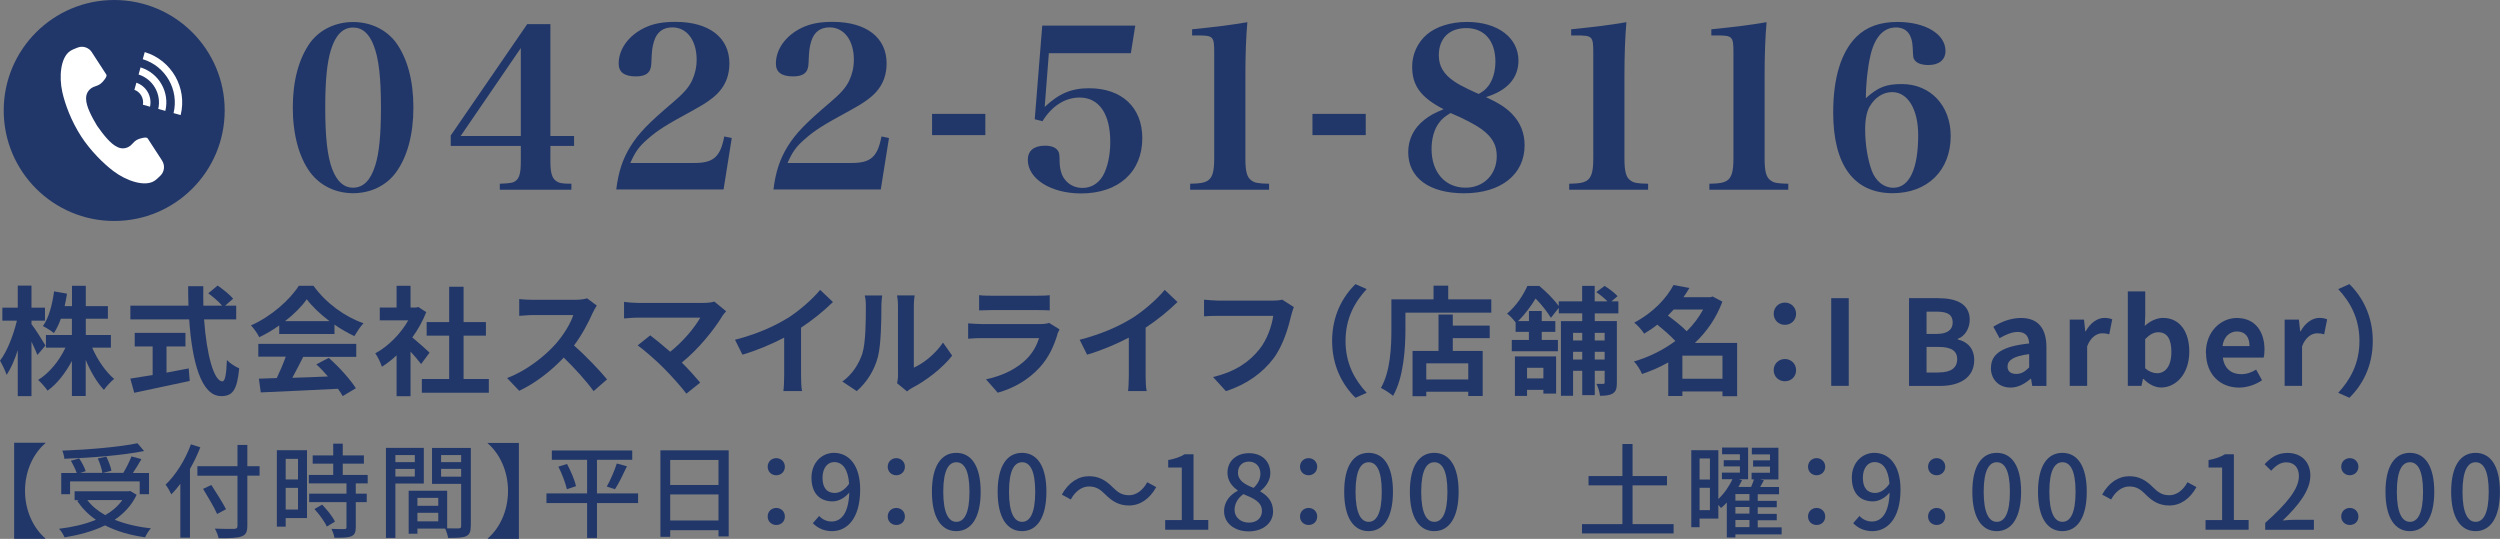 <?xml version="1.0" encoding="UTF-8"?><svg id="_レイヤー_2" xmlns="http://www.w3.org/2000/svg" viewBox="0 0 316.77 68.28"><rect x="0" y="0" width="316.77" height="68.28" fill="#808080" stroke="none"/><defs><style>.cls-1{fill:#223769;}.cls-2{fill:#fff;}</style></defs><g id="_採用ぺージ用ヘッダー"><g><g><path class="cls-1" d="M39.31,5.39c1.23-1.65,3.22-2.6,5.43-2.6s4.2,.95,5.43,2.6c1.46,2.02,2.21,4.82,2.21,8.23s-.76,6.24-2.21,8.23c-1.23,1.68-3.22,2.63-5.43,2.63s-4.17-.95-5.43-2.63c-1.43-1.93-2.21-4.82-2.21-8.23s.76-6.19,2.21-8.23Zm2.8,16.07c.59,1.54,1.46,2.32,2.63,2.32,1.29,0,2.21-.92,2.8-2.8,.5-1.57,.73-3.86,.73-7.36,0-3.81-.28-6.19-.9-7.81-.59-1.57-1.46-2.32-2.63-2.32-1.29,0-2.21,.92-2.8,2.8-.5,1.6-.73,3.89-.73,7.34,0,3.81,.28,6.22,.9,7.84Z"/><path class="cls-1" d="M69.74,20.48c0,1.34,.2,2.07,.67,2.41,.39,.31,.78,.39,1.99,.39v.76h-9.07v-.76c1.4-.06,1.68-.11,2.04-.39,.45-.34,.62-1.04,.62-2.41v-1.99h-8.88v-1.32l9.69-14.11h2.94v14.17h3v1.26h-3v1.99Zm-3.75-14.39l-7.62,11.14h7.62V6.09Z"/><path class="cls-1" d="M78.08,24.03c.28-2.27,.81-3.86,1.79-5.46,1.06-1.71,2.3-2.97,5.43-5.63,1.32-1.12,1.96-1.85,2.38-2.72,.39-.84,.59-1.71,.59-2.66,0-2.44-1.23-4.09-3.08-4.09-1.18,0-1.96,.59-2.32,1.76-.22,.76-.28,1.09-.34,2.77-.03,1.18-.62,1.68-1.96,1.68-1.46,0-2.18-.53-2.18-1.62,0-1.82,1.23-3.53,3.22-4.51,1.15-.56,2.32-.78,3.98-.78,4.26,0,6.83,1.99,6.83,5.26,0,1.4-.42,2.6-1.29,3.58-.59,.7-1.68,1.48-3.14,2.27-3.75,2.04-4.62,2.6-5.94,3.75-1.09,.95-1.57,1.62-2.18,3.02h8.12c2.41,0,3.28-.76,3.78-3.36l.95,.2-1.04,6.52h-13.61Z"/><path class="cls-1" d="M98,24.03c.28-2.27,.81-3.86,1.79-5.46,1.06-1.71,2.3-2.97,5.43-5.63,1.32-1.12,1.96-1.85,2.38-2.72,.39-.84,.59-1.71,.59-2.66,0-2.44-1.23-4.09-3.08-4.09-1.18,0-1.96,.59-2.32,1.76-.22,.76-.28,1.09-.34,2.77-.03,1.18-.62,1.68-1.96,1.68-1.46,0-2.18-.53-2.18-1.62,0-1.82,1.23-3.53,3.22-4.51,1.15-.56,2.32-.78,3.98-.78,4.26,0,6.83,1.99,6.83,5.26,0,1.4-.42,2.6-1.29,3.58-.59,.7-1.68,1.48-3.14,2.27-3.75,2.04-4.62,2.6-5.94,3.75-1.09,.95-1.57,1.62-2.18,3.02h8.12c2.41,0,3.28-.76,3.78-3.36l.95,.2-1.04,6.52h-13.61Z"/><path class="cls-1" d="M118.1,14.43h6.75v2.69h-6.75v-2.69Z"/><path class="cls-1" d="M132.36,13.56c1.82-1.71,3.39-2.38,5.63-2.38,4.17,0,6.75,2.44,6.75,6.33,0,4.28-3.02,7-7.76,7-3.84,0-6.75-1.85-6.75-4.26,0-1.15,.78-1.79,2.18-1.79,.76,0,1.32,.2,1.6,.59,.2,.25,.25,.5,.25,1.4,.03,1.12,.28,1.88,.79,2.44,.53,.59,1.26,.92,2.1,.92,1.09,0,1.99-.53,2.58-1.51,.59-1.01,.95-2.6,.95-4.31,0-3.58-1.43-5.63-3.89-5.63-1.85,0-3.53,1.09-4.7,3l-.98-.25,.95-11.87h11.79l-.56,3.5h-10.39l-.53,6.83Z"/><path class="cls-1" d="M150.8,23.28c1.32-.03,1.74-.11,2.18-.36,.64-.39,.87-1.15,.87-2.83V6.76c0-2.16-.08-2.27-2.16-2.27h-.64v-.78c3.33-.34,4.82-.53,7-.9-.17,1.9-.25,4.26-.25,6.75v10.53c0,1.62,.2,2.38,.76,2.77,.42,.31,.81,.39,2.24,.42v.76h-10v-.76Z"/><path class="cls-1" d="M166.3,14.43h6.75v2.69h-6.75v-2.69Z"/><path class="cls-1" d="M191.58,14.43c1.06,1.09,1.6,2.41,1.6,3.98,0,3.7-3,6.08-7.67,6.08-4.42,0-7.08-1.96-7.08-5.21,0-1.65,.73-3.08,2.07-4.12,.64-.5,1.23-.84,2.41-1.32-2.91-1.51-3.98-3-3.98-5.4,0-1.54,.67-3.05,1.85-4.06s3.02-1.6,5.1-1.6c3.89,0,6.52,1.99,6.52,4.9,0,2.21-1.43,3.81-4.12,4.62,1.62,.76,2.52,1.32,3.3,2.13Zm-9.21,1.09c-.64,.81-.98,2.04-.98,3.36,0,2.94,1.71,4.9,4.31,4.9,2.3,0,3.95-1.68,3.95-4,0-1.43-.59-2.44-1.96-3.44-.59-.42-1.51-.92-2.63-1.46-.36-.17-1.26-.56-1.26-.56-.73,.45-1.09,.73-1.43,1.2Zm6.19-4.59c.59-.78,.92-1.88,.92-3.11,0-2.66-1.4-4.26-3.7-4.26-2.16,0-3.47,1.32-3.47,3.44,0,1.37,.59,2.38,1.93,3.3,.45,.31,1.01,.62,1.76,.98,.45,.22,1.34,.62,1.37,.62,.59-.34,.87-.56,1.18-.98Z"/><path class="cls-1" d="M198.83,23.28c1.32-.03,1.74-.11,2.18-.36,.64-.39,.87-1.15,.87-2.83V6.76c0-2.16-.08-2.27-2.16-2.27h-.64v-.78c3.33-.34,4.82-.53,7-.9-.17,1.9-.25,4.26-.25,6.75v10.53c0,1.62,.2,2.38,.76,2.77,.42,.31,.81,.39,2.24,.42v.76h-10v-.76Z"/><path class="cls-1" d="M216.59,23.28c1.32-.03,1.74-.11,2.18-.36,.64-.39,.87-1.15,.87-2.83V6.76c0-2.16-.08-2.27-2.16-2.27h-.64v-.78c3.33-.34,4.82-.53,7-.9-.17,1.9-.25,4.26-.25,6.75v10.53c0,1.62,.2,2.38,.76,2.77,.42,.31,.81,.39,2.24,.42v.76h-10v-.76Z"/><path class="cls-1" d="M240.98,10.65c3.61,0,6.19,2.72,6.19,6.58,0,4.37-2.94,7.25-7.36,7.25-4.9,0-7.53-3.56-7.53-10.22,0-4.42,1.01-7.67,2.94-9.6,1.29-1.26,2.97-1.88,5.21-1.88,3.53,0,6.08,1.54,6.08,3.67,0,1.12-.81,1.79-2.16,1.79-.81,0-1.48-.22-1.74-.62-.2-.25-.2-.34-.25-1.51-.06-1.74-.78-2.63-2.13-2.63-1.6,0-2.72,1.26-3.25,3.64-.34,1.51-.56,3.53-.56,5.32,1.54-1.4,2.58-1.79,4.56-1.79Zm-4.09,2.86c-.36,.64-.56,1.62-.56,2.88,0,1.88,.31,3.78,.84,5.24,.5,1.34,1.54,2.16,2.72,2.16,2.04,0,3.16-2.38,3.16-6.66,0-3.3-1.32-5.46-3.3-5.46-1.15,0-2.21,.7-2.86,1.85Z"/></g><g><circle class="cls-1" cx="14.47" cy="14" r="14"/><g><path class="cls-2" d="M8.89,6.47c-1.2,.78-1.44,3.22-.99,5.21,.35,1.55,1.11,3.62,2.37,5.58,1.19,1.84,2.86,3.49,4.13,4.44,1.63,1.23,3.95,2,5.16,1.22,.25-.16,.55-.44,.82-.72,.47-.5,.53-1.27,.16-1.84-.03-.04-.05-.08-.06-.1l-1.78-2.74c-.13-.2-.96-.02-1.38,.22-.21,.12-.42,.32-.59,.52-.45,.51-1.17,.69-1.79,.4-.03-.01-.06-.03-.1-.05-.83-.38-1.75-1.55-2.5-2.62-.02-.03-.04-.06-.06-.09-.68-1.12-1.36-2.44-1.37-3.35,0-.04,0-.07,0-.11-.01-.69,.44-1.27,1.1-1.48,.25-.08,.52-.19,.71-.33,.39-.29,.9-.97,.76-1.17l-1.78-2.74s-.04-.06-.06-.1c-.37-.58-1.1-.84-1.75-.61-.37,.13-.74,.29-.99,.45Z"/><path class="cls-2" d="M21.99,14.34c.72-2.95-1-5.96-3.9-6.84l.25-.9c3.4,1.02,5.41,4.54,4.55,7.98l-.9-.25Z"/><path class="cls-2" d="M20.05,13.81c.43-1.88-.65-3.78-2.49-4.37l.25-.9c2.33,.72,3.71,3.14,3.14,5.51l-.9-.25Z"/><path class="cls-2" d="M18.11,13.27c.14-.81-.31-1.61-1.08-1.89l.25-.9c1.26,.43,2.01,1.74,1.73,3.04l-.9-.25Z"/></g></g><g><path class="cls-1" d="M4.74,44.98c-.17-.42-.45-1.06-.75-1.69v6.9h-1.74v-5.82c-.4,1.25-.88,2.35-1.41,3.13-.17-.51-.56-1.32-.84-1.8,.9-1.15,1.71-3.27,2.14-5.07H.3v-1.65h1.95v-2.79h1.74v2.79h1.71v1.65h-1.71v.44c.44,.55,1.53,2.28,1.77,2.71l-1.02,1.2Zm6.94-.93c.66,1.53,1.71,3.06,2.78,3.96-.41,.33-1,.96-1.29,1.39-.87-.9-1.68-2.29-2.31-3.79v4.57h-1.75v-4.44c-.83,1.54-1.88,2.9-3.08,3.76-.27-.4-.83-1.03-1.2-1.36,1.4-.85,2.69-2.43,3.46-4.09h-2.47v-1.6h3.29v-2.06h-1.4c-.25,.69-.55,1.32-.88,1.81-.3-.25-1-.69-1.39-.88,.75-1.05,1.18-2.71,1.41-4.4l1.64,.29c-.09,.54-.18,1.06-.3,1.58h.93v-2.58h1.75v2.58h2.8v1.6h-2.8v2.06h3.18v1.6h-2.36Z"/><path class="cls-1" d="M25.86,40.48c.31,4.38,1.23,7.84,2.32,7.84,.32,0,.5-.79,.57-2.7,.41,.42,1.06,.85,1.56,1.05-.27,2.83-.87,3.52-2.29,3.52-2.56,0-3.69-4.44-4.05-9.72h-7.45v-1.74h7.36c-.03-.81-.04-1.65-.04-2.47h1.92c-.01,.82-.01,1.67,.01,2.47h2.37c-.41-.51-1.15-1.12-1.75-1.57l1.19-.98c.67,.47,1.56,1.17,1.96,1.67l-1.02,.88h1.41v1.74h-4.06Zm-4.74,6.73c.92-.17,1.88-.35,2.79-.53l.13,1.59c-2.46,.54-5.1,1.08-7.03,1.5l-.5-1.8c.76-.12,1.75-.27,2.83-.45v-3.62h-2.27v-1.72h6.43v1.72h-2.4v3.3Z"/><path class="cls-1" d="M35.39,41.23c-.79,.57-1.67,1.08-2.54,1.5-.21-.44-.67-1.11-1.05-1.5,2.55-1.12,4.94-3.25,6.06-5.02h1.86c1.59,2.21,3.97,3.92,6.34,4.75-.45,.46-.84,1.11-1.16,1.63-.82-.39-1.69-.88-2.52-1.46v1.19h-7v-1.09Zm-2.65,2.34h12.4v1.65h-6.72c-.44,.88-.93,1.81-1.38,2.65,1.44-.04,2.98-.1,4.51-.17-.46-.54-.97-1.08-1.47-1.53l1.57-.83c1.33,1.17,2.73,2.73,3.44,3.85l-1.67,1c-.15-.28-.36-.6-.6-.93-3.52,.19-7.23,.34-9.78,.46l-.24-1.74,2.27-.08c.4-.84,.82-1.83,1.14-2.71h-3.48v-1.65Zm9.01-2.88c-1.16-.87-2.19-1.85-2.88-2.77-.65,.92-1.61,1.89-2.75,2.77h5.62Z"/><path class="cls-1" d="M53.35,46.12c-.31-.42-.83-1.02-1.33-1.57v5.65h-1.77v-5.17c-.6,.55-1.23,1.05-1.86,1.44-.15-.48-.57-1.35-.84-1.7,1.63-.88,3.21-2.46,4.18-4.18h-3.61v-1.62h2.13v-2.76h1.77v2.76h.67l.32-.07,1,.65c-.45,1.14-1.05,2.22-1.77,3.21,.72,.58,1.88,1.62,2.19,1.92l-1.08,1.46Zm8.59,1.9v1.74h-8.49v-1.74h3.46v-5.49h-2.85v-1.72h2.85v-4.48h1.83v4.48h2.83v1.72h-2.83v5.49h3.2Z"/><path class="cls-1" d="M75.09,39.66c-.51,1.17-1.35,2.77-2.36,4.12,1.49,1.29,3.3,3.21,4.19,4.29l-1.71,1.49c-.98-1.35-2.37-2.88-3.78-4.25-1.59,1.68-3.58,3.24-5.64,4.21l-1.54-1.62c2.42-.9,4.74-2.73,6.15-4.31,.99-1.12,1.91-2.61,2.24-3.67h-5.08c-.63,0-1.46,.09-1.77,.1v-2.13c.4,.06,1.32,.1,1.77,.1h5.29c.64,0,1.25-.09,1.54-.19l1.23,.92c-.12,.17-.39,.63-.52,.93Z"/><path class="cls-1" d="M91.51,40.08c-1.08,1.75-3,4.15-5.12,5.86,.86,.85,1.74,1.83,2.33,2.54l-1.75,1.4c-.63-.84-1.89-2.25-2.87-3.24-.87-.88-2.4-2.23-3.3-2.88l1.59-1.27c.6,.45,1.59,1.26,2.53,2.08,1.7-1.35,3.11-3.09,3.81-4.32h-7.94c-.6,0-1.41,.08-1.72,.1v-2.1c.39,.06,1.21,.13,1.72,.13h8.33c.57,0,1.08-.06,1.39-.17l1.5,1.23c-.21,.24-.39,.44-.51,.63Z"/><path class="cls-1" d="M99.69,40.38c1.54-.96,3.25-2.46,4.23-3.65l1.62,1.54c-1.14,1.12-2.58,2.29-4.04,3.25v6.06c0,.66,.03,1.59,.13,1.97h-2.37c.06-.36,.1-1.31,.1-1.97v-4.8c-1.54,.81-3.45,1.62-5.29,2.16l-.94-1.89c2.68-.69,4.89-1.66,6.55-2.68Z"/><path class="cls-1" d="M109.27,44.76c.42-1.29,.44-4.12,.44-5.94,0-.6-.04-1-.14-1.38h2.21c-.01,.07-.1,.73-.1,1.36,0,1.77-.04,4.94-.45,6.45-.45,1.7-1.39,3.17-2.67,4.31l-1.83-1.22c1.32-.93,2.13-2.31,2.55-3.58Zm4.51,2.7v-8.74c0-.67-.1-1.25-.12-1.29h2.23s-.1,.63-.1,1.31v7.84c1.21-.53,2.7-1.71,3.7-3.17l1.16,1.65c-1.25,1.62-3.41,3.24-5.08,4.09-.33,.18-.51,.33-.64,.45l-1.26-1.04c.06-.28,.12-.71,.12-1.11Z"/><path class="cls-1" d="M133.99,42.37c-.45,1.46-1.09,2.91-2.22,4.15-1.51,1.68-3.43,2.7-5.35,3.24l-1.49-1.7c2.25-.46,4.05-1.45,5.19-2.62,.81-.83,1.27-1.75,1.54-2.6h-7.25c-.36,0-1.11,.02-1.74,.08v-1.95c.63,.05,1.28,.09,1.74,.09h7.42c.48,0,.88-.06,1.09-.15l1.33,.82c-.1,.19-.22,.46-.29,.63Zm-8.37-4.9h5.77c.46,0,1.2-.01,1.62-.07v1.93c-.41-.03-1.11-.04-1.65-.04h-5.74c-.48,0-1.12,.02-1.56,.04v-1.93c.42,.06,1.05,.07,1.56,.07Z"/><path class="cls-1" d="M143.35,40.38c1.54-.96,3.25-2.46,4.23-3.65l1.62,1.54c-1.14,1.12-2.58,2.29-4.04,3.25v6.06c0,.66,.03,1.59,.14,1.97h-2.37c.06-.36,.1-1.31,.1-1.97v-4.8c-1.54,.81-3.45,1.62-5.29,2.16l-.94-1.89c2.68-.69,4.89-1.66,6.55-2.68Z"/><path class="cls-1" d="M163.61,39.96c-.35,1.47-1,3.79-2.25,5.46-1.37,1.8-3.36,3.29-6.03,4.14l-1.63-1.79c2.97-.71,4.67-2.01,5.88-3.52,.99-1.24,1.56-2.95,1.75-4.23h-6.99c-.67,0-1.39,.03-1.78,.06v-2.11c.45,.04,1.3,.12,1.8,.12h6.93c.3,0,.78-.02,1.18-.12l1.47,.94c-.13,.3-.25,.74-.33,1.05Z"/><path class="cls-1" d="M171.75,36l1.42,.63c-1.5,1.62-2.68,3.69-2.68,6.57s1.18,4.95,2.68,6.57l-1.42,.63c-1.62-1.59-2.96-3.99-2.96-7.2s1.33-5.61,2.96-7.2Z"/><path class="cls-1" d="M188.96,37.93v1.69h-10.88v2.08c0,2.41-.22,6.12-1.57,8.46-.33-.3-1.12-.81-1.54-1,1.23-2.15,1.33-5.29,1.33-7.45v-3.78h5.34v-1.73h1.86v1.73h5.46Zm-4.88,3.33h4.68v1.58h-4.68v1.63h3.79v5.71h-1.83v-.54h-5.32v.56h-1.74v-5.73h3.29v-4.62h1.81v1.41Zm1.96,4.78h-5.32v2.04h5.32v-2.04Z"/><path class="cls-1" d="M202.07,39.69v.99h2.8v7.81c0,.69-.09,1.09-.51,1.36-.41,.25-.92,.3-1.63,.3-.04-.43-.24-1.11-.45-1.51,.36,.01,.74,.01,.86,0,.13,0,.18-.04,.18-.18v-1.48h-1.25v3.09h-1.59v-3.09h-1.16v3.17h-1.54v-9.46h2.7v-.99h-2.97v-.69l-1,1.26c-.41-.67-1.19-1.71-1.94-2.44-.54,.88-1.24,1.9-2.22,2.85h1.38v-1.27h1.62v1.27h1.72v1.37h-1.72v1.02h2.05v1.44h-5.85v-1.44h2.17v-1.02h-1.68v-1.19c-.27-.36-.75-.9-1.09-1.12,1.23-1.03,2.08-2.4,2.58-3.51h1.51c.87,.72,1.9,1.75,2.46,2.55v-.6h2.97v-1.96h1.59v1.96h1.61c-.38-.39-.93-.84-1.41-1.17l1.05-.78c.57,.34,1.3,.9,1.65,1.3l-.78,.65h.88v1.53h-3Zm-10.12,5.47h5.22v4.71h-1.61v-.47h-2.07v.77h-1.54v-5.01Zm1.54,1.44v1.35h2.07v-1.35h-2.07Zm5.83-4.42v.96h1.16v-.96h-1.16Zm1.16,3.38v-.98h-1.16v.98h1.16Zm1.59-3.38v.96h1.25v-.96h-1.25Zm1.25,3.38v-.98h-1.25v.98h1.25Z"/><path class="cls-1" d="M220.11,50.2h-1.86v-.6h-5.08v.58h-1.79v-4.26c-1.05,.6-2.17,1.08-3.32,1.47-.21-.5-.66-1.23-1.03-1.59,1.88-.54,3.69-1.44,5.25-2.59-.6-.66-1.5-1.44-2.29-2.07-.51,.41-1.06,.78-1.66,1.14-.27-.44-.86-1.09-1.26-1.4,2.46-1.3,4.11-3.13,4.98-4.77l2.01,.38c-.23,.39-.48,.78-.75,1.17h3.4l.3-.09,1.23,.65c-.76,2.06-1.98,3.81-3.48,5.23h5.35v6.75Zm-8.04-10.98c-.24,.26-.48,.51-.73,.77,.79,.58,1.75,1.33,2.38,1.98,.84-.83,1.54-1.75,2.08-2.75h-3.74Zm6.18,8.77v-2.92h-5.08v2.92h5.08Z"/><path class="cls-1" d="M224.74,39.76c0-.82,.63-1.42,1.42-1.42s1.42,.6,1.42,1.42-.63,1.4-1.42,1.4-1.42-.6-1.42-1.4Zm0,7.15c0-.82,.63-1.42,1.42-1.42s1.42,.6,1.42,1.42-.63,1.4-1.42,1.4-1.42-.6-1.42-1.4Z"/><path class="cls-1" d="M232.03,37.78h2.22v11.11h-2.22v-11.11Z"/><path class="cls-1" d="M241.89,37.78h3.67c2.28,0,4.02,.68,4.02,2.75,0,1.02-.57,2.07-1.51,2.4v.08c1.2,.28,2.08,1.12,2.08,2.62,0,2.23-1.86,3.27-4.3,3.27h-3.96v-11.11Zm3.51,4.53c1.41,0,2.02-.57,2.02-1.45,0-.98-.66-1.37-1.99-1.37h-1.32v2.82h1.29Zm.25,4.88c1.51,0,2.34-.54,2.34-1.69,0-1.08-.81-1.54-2.34-1.54h-1.54v3.24h1.54Z"/><path class="cls-1" d="M252.27,46.62c0-1.8,1.46-2.75,4.84-3.1-.04-.83-.4-1.46-1.44-1.46-.78,0-1.53,.35-2.31,.79l-.79-1.45c.99-.62,2.19-1.11,3.51-1.11,2.13,0,3.22,1.28,3.22,3.71v4.9h-1.8l-.15-.9h-.06c-.74,.63-1.58,1.11-2.54,1.11-1.5,0-2.49-1.06-2.49-2.49Zm4.84-.06v-1.69c-2.05,.25-2.74,.82-2.74,1.57,0,.66,.46,.94,1.11,.94s1.09-.3,1.63-.82Z"/><path class="cls-1" d="M262.26,40.5h1.8l.16,1.48h.05c.61-1.1,1.51-1.7,2.38-1.7,.46,0,.73,.08,.99,.18l-.38,1.9c-.3-.09-.54-.13-.88-.13-.66,0-1.46,.44-1.92,1.65v5.01h-2.21v-8.4Z"/><path class="cls-1" d="M271.59,48.01h-.06l-.19,.88h-1.73v-11.97h2.21v3.02l-.06,1.35c.66-.6,1.5-1.01,2.32-1.01,2.07,0,3.32,1.7,3.32,4.26,0,2.89-1.72,4.56-3.57,4.56-.75,0-1.56-.39-2.23-1.09Zm3.54-3.42c0-1.6-.51-2.49-1.67-2.49-.57,0-1.08,.29-1.65,.87v3.69c.53,.46,1.07,.63,1.52,.63,1.02,0,1.8-.87,1.8-2.7Z"/><path class="cls-1" d="M279.5,44.7c0-2.71,1.92-4.41,3.92-4.41,2.31,0,3.51,1.7,3.51,4,0,.42-.04,.83-.11,1.02h-5.17c.18,1.38,1.08,2.1,2.33,2.1,.69,0,1.29-.21,1.89-.58l.75,1.35c-.83,.57-1.89,.93-2.92,.93-2.35,0-4.18-1.63-4.18-4.41Zm5.53-.85c0-1.12-.51-1.85-1.59-1.85-.88,0-1.67,.63-1.83,1.85h3.42Z"/><path class="cls-1" d="M289.49,40.5h1.8l.16,1.48h.05c.61-1.1,1.51-1.7,2.38-1.7,.46,0,.73,.08,.99,.18l-.38,1.9c-.3-.09-.54-.13-.88-.13-.66,0-1.46,.44-1.92,1.65v5.01h-2.21v-8.4Z"/><path class="cls-1" d="M297.69,50.4l-1.42-.63c1.5-1.62,2.69-3.69,2.69-6.57s-1.19-4.95-2.69-6.57l1.42-.63c1.62,1.59,2.96,3.99,2.96,7.2s-1.33,5.61-2.96,7.2Z"/><path class="cls-1" d="M5.74,56.11v.06c-1.42,1.2-2.57,3.37-2.57,6.02s1.16,4.82,2.57,6.02v.06H1.79v-12.17h3.95Z"/><path class="cls-1" d="M17.31,62.7c-.62,1.33-1.6,2.35-2.77,3.16,1.33,.53,2.86,.9,4.58,1.08-.26,.27-.57,.79-.74,1.14-1.92-.27-3.63-.77-5.07-1.51-1.52,.75-3.29,1.22-5.13,1.52-.12-.31-.44-.83-.7-1.09,1.72-.21,3.3-.57,4.67-1.14-.95-.65-1.74-1.46-2.37-2.39l.23-.1h-.56v-1.12h6.83l.22-.04,.82,.49Zm-8.42-.08h-1.13v-2.69h1.96c-.16-.46-.46-1.08-.74-1.55l1.05-.3c.35,.49,.69,1.18,.83,1.62l-.7,.22h2.81c-.07-.48-.31-1.25-.58-1.83l1.08-.23c.29,.57,.57,1.31,.65,1.79l-1.09,.27h2.59c.38-.61,.79-1.46,1.04-2.09l1.26,.34c-.34,.59-.72,1.24-1.08,1.76h2.04v2.69h-1.18v-1.62H8.88v1.62Zm9.37-5.47c-2.73,.55-6.73,.86-10.11,.98-.01-.3-.14-.77-.26-1.03,3.34-.13,7.27-.46,9.53-.94l.84,.99Zm-7.2,6.21c.57,.75,1.34,1.39,2.28,1.91,.88-.51,1.61-1.13,2.16-1.91h-4.43Z"/><path class="cls-1" d="M25.38,56.68c-.36,.92-.81,1.87-1.31,2.74v8.71h-1.22v-6.83c-.36,.49-.75,.95-1.14,1.34-.13-.29-.49-.94-.73-1.23,1.29-1.23,2.5-3.15,3.21-5.11l1.2,.38Zm7.51,3.59h-1.55v6.34c0,.85-.22,1.18-.77,1.37-.55,.19-1.46,.22-2.87,.21-.07-.34-.29-.88-.47-1.21,1.05,.05,2.13,.04,2.44,.03,.3-.01,.42-.1,.42-.39v-6.34h-5.08v-1.21h5.08v-2.69h1.25v2.69h1.55v1.21Zm-5.38,4.86c-.35-.81-1.16-2.17-1.78-3.19l1.05-.49c.62,.98,1.47,2.29,1.86,3.07l-1.13,.61Z"/><path class="cls-1" d="M38.9,65.64h-2.7v1.09h-1.12v-9.69h3.82v8.59Zm-2.7-7.5v2.61h1.56v-2.61h-1.56Zm1.56,6.42v-2.74h-1.56v2.74h1.56Zm7.32-3.31v1.3h1.39v1.07h-1.39v3.2c0,.62-.14,.95-.57,1.13-.46,.18-1.12,.19-2.13,.19-.05-.33-.22-.79-.39-1.13,.73,.03,1.44,.03,1.64,.03,.21-.01,.27-.06,.27-.25v-3.17h-4.73v-1.07h4.73v-1.3h-4.77v-1.07h3.09v-1.43h-2.6v-1.05h2.6v-1.48h1.21v1.48h2.68v1.05h-2.68v1.43h3.16v1.07h-1.51Zm-4.26,2.69c.62,.65,1.34,1.53,1.62,2.16l-1.03,.62c-.27-.62-.95-1.55-1.57-2.22l.97-.56Z"/><path class="cls-1" d="M50.1,61.27v6.89h-1.2v-11.41h4.8v4.52h-3.6Zm0-3.61v.9h2.46v-.9h-2.46Zm2.46,2.72v-.96h-2.46v.96h2.46Zm7.09,6.28c0,.69-.14,1.08-.61,1.29-.46,.19-1.17,.21-2.26,.21-.05-.33-.22-.85-.38-1.18h-3.51v.65h-1.11v-5.45h4.88v4.76c.64,.03,1.26,.01,1.47,.01,.23-.01,.3-.08,.3-.3v-5.34h-3.69v-4.55h4.92v9.91Zm-6.76-3.58v1.01h2.64v-1.01h-2.64Zm2.64,2.98v-1.08h-2.64v1.08h2.64Zm.36-8.4v.9h2.54v-.9h-2.54Zm2.54,2.74v-.99h-2.54v.99h2.54Z"/><path class="cls-1" d="M65.75,68.28h-3.95v-.06c1.42-1.2,2.57-3.37,2.57-6.02s-1.16-4.82-2.57-6.02v-.06h3.95v12.17Z"/><path class="cls-1" d="M80.85,63.74h-5.21v4.42h-1.25v-4.42h-5.15v-1.22h5.15v-4.26h-4.47v-1.18h10.19v1.18h-4.47v4.26h5.21v1.22Zm-9-4.95c.48,.9,.97,2.05,1.14,2.81l-1.16,.39c-.17-.74-.61-1.95-1.08-2.86l1.09-.34Zm5.03,2.87c.44-.78,.99-2.02,1.27-2.93l1.29,.35c-.47,1.01-1.04,2.18-1.52,2.91l-1.04-.34Z"/><path class="cls-1" d="M92.33,57.06v10.91h-1.29v-.79h-6.12v.84h-1.24v-10.96h8.65Zm-7.41,1.22v3.17h6.12v-3.17h-6.12Zm6.12,7.67v-3.3h-6.12v3.3h6.12Z"/><path class="cls-1" d="M97.27,59.14c0-.64,.49-1.09,1.09-1.09s1.09,.46,1.09,1.09-.49,1.08-1.09,1.08-1.09-.44-1.09-1.08Zm0,6.31c0-.65,.49-1.09,1.09-1.09s1.09,.44,1.09,1.09-.49,1.07-1.09,1.07-1.09-.44-1.09-1.07Z"/><path class="cls-1" d="M103.79,65.37c.38,.43,.96,.71,1.57,.71,1.16,0,2.16-.94,2.25-3.67-.56,.69-1.38,1.12-2.11,1.12-1.6,0-2.68-1-2.68-3,0-1.9,1.3-3.15,2.85-3.15,1.83,0,3.32,1.48,3.32,4.64,0,3.77-1.72,5.28-3.56,5.28-1.1,0-1.88-.44-2.44-1.01l.81-.92Zm3.8-4.08c-.14-1.89-.86-2.74-1.9-2.74-.82,0-1.47,.74-1.47,1.99s.55,1.92,1.55,1.92c.58,0,1.25-.34,1.82-1.17Z"/><path class="cls-1" d="M112.48,59.14c0-.64,.49-1.09,1.09-1.09s1.09,.46,1.09,1.09-.49,1.08-1.09,1.08-1.09-.44-1.09-1.08Zm0,6.31c0-.65,.49-1.09,1.09-1.09s1.09,.44,1.09,1.09-.49,1.07-1.09,1.07-1.09-.44-1.09-1.07Z"/><path class="cls-1" d="M118.08,62.31c0-3.31,1.21-4.93,3.09-4.93s3.09,1.62,3.09,4.93-1.22,4.99-3.09,4.99-3.09-1.66-3.09-4.99Zm4.76,0c0-2.74-.69-3.74-1.66-3.74s-1.66,1-1.66,3.74,.69,3.81,1.66,3.81,1.66-1.04,1.66-3.81Z"/><path class="cls-1" d="M126.41,62.31c0-3.31,1.21-4.93,3.09-4.93s3.09,1.62,3.09,4.93-1.22,4.99-3.09,4.99-3.09-1.66-3.09-4.99Zm4.76,0c0-2.74-.69-3.74-1.66-3.74s-1.66,1-1.66,3.74,.69,3.81,1.66,3.81,1.66-1.04,1.66-3.81Z"/><path class="cls-1" d="M140.05,62.65c-.64-.64-1.16-1.01-2.08-1.01s-1.77,.66-2.29,1.65l-1.14-.62c.85-1.53,2.07-2.33,3.45-2.33,1.21,0,2.09,.48,3,1.4,.64,.64,1.16,1.01,2.08,1.01s1.77-.66,2.29-1.65l1.14,.62c-.84,1.53-2.07,2.33-3.45,2.33-1.21,0-2.09-.48-3-1.4Z"/><path class="cls-1" d="M147.65,65.9h2.09v-6.66h-1.72v-.95c.9-.17,1.53-.39,2.08-.73h1.13v8.33h1.87v1.23h-5.46v-1.23Z"/><path class="cls-1" d="M155.1,64.76c0-1.26,.83-2.11,1.72-2.57v-.06c-.72-.51-1.29-1.22-1.29-2.24,0-1.5,1.16-2.47,2.73-2.47,1.66,0,2.7,1.04,2.7,2.54,0,.98-.66,1.81-1.26,2.25v.07c.86,.49,1.61,1.23,1.61,2.54,0,1.42-1.25,2.51-3.09,2.51s-3.12-1.07-3.12-2.55Zm4.8,0c0-1.17-1.05-1.61-2.35-2.15-.66,.46-1.12,1.17-1.12,2,0,.95,.79,1.61,1.82,1.61,.97,0,1.65-.57,1.65-1.47Zm-.2-4.72c0-.88-.53-1.55-1.47-1.55-.78,0-1.37,.53-1.37,1.39,0,1.04,.91,1.52,1.98,1.94,.57-.53,.86-1.14,.86-1.78Z"/><path class="cls-1" d="M164.72,59.14c0-.64,.49-1.09,1.09-1.09s1.09,.46,1.09,1.09-.49,1.08-1.09,1.08-1.09-.44-1.09-1.08Zm0,6.31c0-.65,.49-1.09,1.09-1.09s1.09,.44,1.09,1.09-.49,1.07-1.09,1.07-1.09-.44-1.09-1.07Z"/><path class="cls-1" d="M170.32,62.31c0-3.31,1.21-4.93,3.09-4.93s3.09,1.62,3.09,4.93-1.22,4.99-3.09,4.99-3.09-1.66-3.09-4.99Zm4.76,0c0-2.74-.69-3.74-1.66-3.74s-1.66,1-1.66,3.74,.69,3.81,1.66,3.81,1.66-1.04,1.66-3.81Z"/><path class="cls-1" d="M178.64,62.31c0-3.31,1.21-4.93,3.09-4.93s3.09,1.62,3.09,4.93-1.22,4.99-3.09,4.99-3.09-1.66-3.09-4.99Zm4.76,0c0-2.74-.69-3.74-1.66-3.74s-1.66,1-1.66,3.74,.69,3.81,1.66,3.81,1.66-1.04,1.66-3.81Z"/><path class="cls-1" d="M212.06,66.41v1.18h-11.61v-1.18h5.12v-4.91h-4.29v-1.18h4.29v-4.06h1.29v4.06h4.36v1.18h-4.36v4.91h5.2Z"/><path class="cls-1" d="M225.75,67.71h-5.86v.39h-1.09v-4.42c-.23,.26-.49,.49-.74,.69-.08-.1-.2-.26-.33-.4v1.74h-2.38v1.09h-1.05v-9.76h3.43v6.19c.74-.7,1.4-1.65,1.78-2.51h-1.33v-.84h2.28v-.78h-2.05v-.79h2.05v-.75h-2.26v-.85h3.3v4.02h-1.16l.39,.12c-.13,.27-.29,.56-.46,.85h1.61c.14-.33,.27-.66,.36-.96h-.3v-.84h2.33v-.78h-2.14v-.79h2.14v-.75h-2.3v-.85h3.37v4.02h-2.35l.51,.1c-.16,.3-.31,.58-.47,.86h2.39v.92h-2.7v.83h2.41v.81h-2.41v.84h2.41v.81h-2.41v.9h3.03v.92Zm-10.4-9.62v2.67h1.31v-2.67h-1.31Zm1.31,6.55v-2.83h-1.31v2.83h1.31Zm5.01-2.04h-1.78v.83h1.78v-.83Zm0,1.64h-1.78v.84h1.78v-.84Zm-1.78,2.55h1.78v-.9h-1.78v.9Z"/><path class="cls-1" d="M229.09,59.14c0-.64,.49-1.09,1.09-1.09s1.09,.46,1.09,1.09-.49,1.08-1.09,1.08-1.09-.44-1.09-1.08Zm0,6.31c0-.65,.49-1.09,1.09-1.09s1.09,.44,1.09,1.09-.49,1.07-1.09,1.07-1.09-.44-1.09-1.07Z"/><path class="cls-1" d="M235.61,65.37c.38,.43,.96,.71,1.57,.71,1.16,0,2.16-.94,2.25-3.67-.56,.69-1.38,1.12-2.11,1.12-1.6,0-2.68-1-2.68-3,0-1.9,1.3-3.15,2.85-3.15,1.83,0,3.32,1.48,3.32,4.64,0,3.77-1.72,5.28-3.56,5.28-1.11,0-1.88-.44-2.44-1.01l.81-.92Zm3.8-4.08c-.14-1.89-.86-2.74-1.9-2.74-.82,0-1.47,.74-1.47,1.99s.55,1.92,1.55,1.92c.58,0,1.25-.34,1.82-1.17Z"/><path class="cls-1" d="M244.3,59.14c0-.64,.49-1.09,1.09-1.09s1.09,.46,1.09,1.09-.49,1.08-1.09,1.08-1.09-.44-1.09-1.08Zm0,6.31c0-.65,.49-1.09,1.09-1.09s1.09,.44,1.09,1.09-.49,1.07-1.09,1.07-1.09-.44-1.09-1.07Z"/><path class="cls-1" d="M249.91,62.31c0-3.31,1.21-4.93,3.09-4.93s3.09,1.62,3.09,4.93-1.22,4.99-3.09,4.99-3.09-1.66-3.09-4.99Zm4.76,0c0-2.74-.69-3.74-1.66-3.74s-1.66,1-1.66,3.74,.69,3.81,1.66,3.81,1.66-1.04,1.66-3.81Z"/><path class="cls-1" d="M258.23,62.31c0-3.31,1.21-4.93,3.09-4.93s3.09,1.62,3.09,4.93-1.22,4.99-3.09,4.99-3.09-1.66-3.09-4.99Zm4.76,0c0-2.74-.69-3.74-1.66-3.74s-1.66,1-1.66,3.74,.69,3.81,1.66,3.81,1.66-1.04,1.66-3.81Z"/><path class="cls-1" d="M271.87,62.65c-.64-.64-1.16-1.01-2.08-1.01s-1.77,.66-2.29,1.65l-1.14-.62c.84-1.53,2.07-2.33,3.44-2.33,1.21,0,2.09,.48,3,1.4,.64,.64,1.16,1.01,2.08,1.01s1.77-.66,2.29-1.65l1.14,.62c-.84,1.53-2.07,2.33-3.45,2.33-1.21,0-2.09-.48-3-1.4Z"/><path class="cls-1" d="M279.47,65.9h2.09v-6.66h-1.72v-.95c.9-.17,1.53-.39,2.08-.73h1.13v8.33h1.87v1.23h-5.46v-1.23Z"/><path class="cls-1" d="M287.01,66.26c2.82-2.5,4.28-4.35,4.28-5.93,0-1.04-.56-1.75-1.62-1.75-.75,0-1.38,.48-1.89,1.07l-.84-.83c.82-.88,1.66-1.43,2.91-1.43,1.75,0,2.89,1.14,2.89,2.87,0,1.85-1.47,3.76-3.5,5.69,.49-.05,1.09-.09,1.56-.09h2.39v1.27h-6.17v-.87Z"/><path class="cls-1" d="M296.65,59.14c0-.64,.49-1.09,1.09-1.09s1.09,.46,1.09,1.09-.49,1.08-1.09,1.08-1.09-.44-1.09-1.08Zm0,6.31c0-.65,.49-1.09,1.09-1.09s1.09,.44,1.09,1.09-.49,1.07-1.09,1.07-1.09-.44-1.09-1.07Z"/><path class="cls-1" d="M302.26,62.31c0-3.31,1.21-4.93,3.09-4.93s3.09,1.62,3.09,4.93-1.22,4.99-3.09,4.99-3.09-1.66-3.09-4.99Zm4.76,0c0-2.74-.69-3.74-1.66-3.74s-1.66,1-1.66,3.74,.69,3.81,1.66,3.81,1.66-1.04,1.66-3.81Z"/><path class="cls-1" d="M310.58,62.31c0-3.31,1.21-4.93,3.09-4.93s3.09,1.62,3.09,4.93-1.22,4.99-3.09,4.99-3.09-1.66-3.09-4.99Zm4.76,0c0-2.74-.69-3.74-1.66-3.74s-1.66,1-1.66,3.74,.69,3.81,1.66,3.81,1.66-1.04,1.66-3.81Z"/></g></g></g></svg>